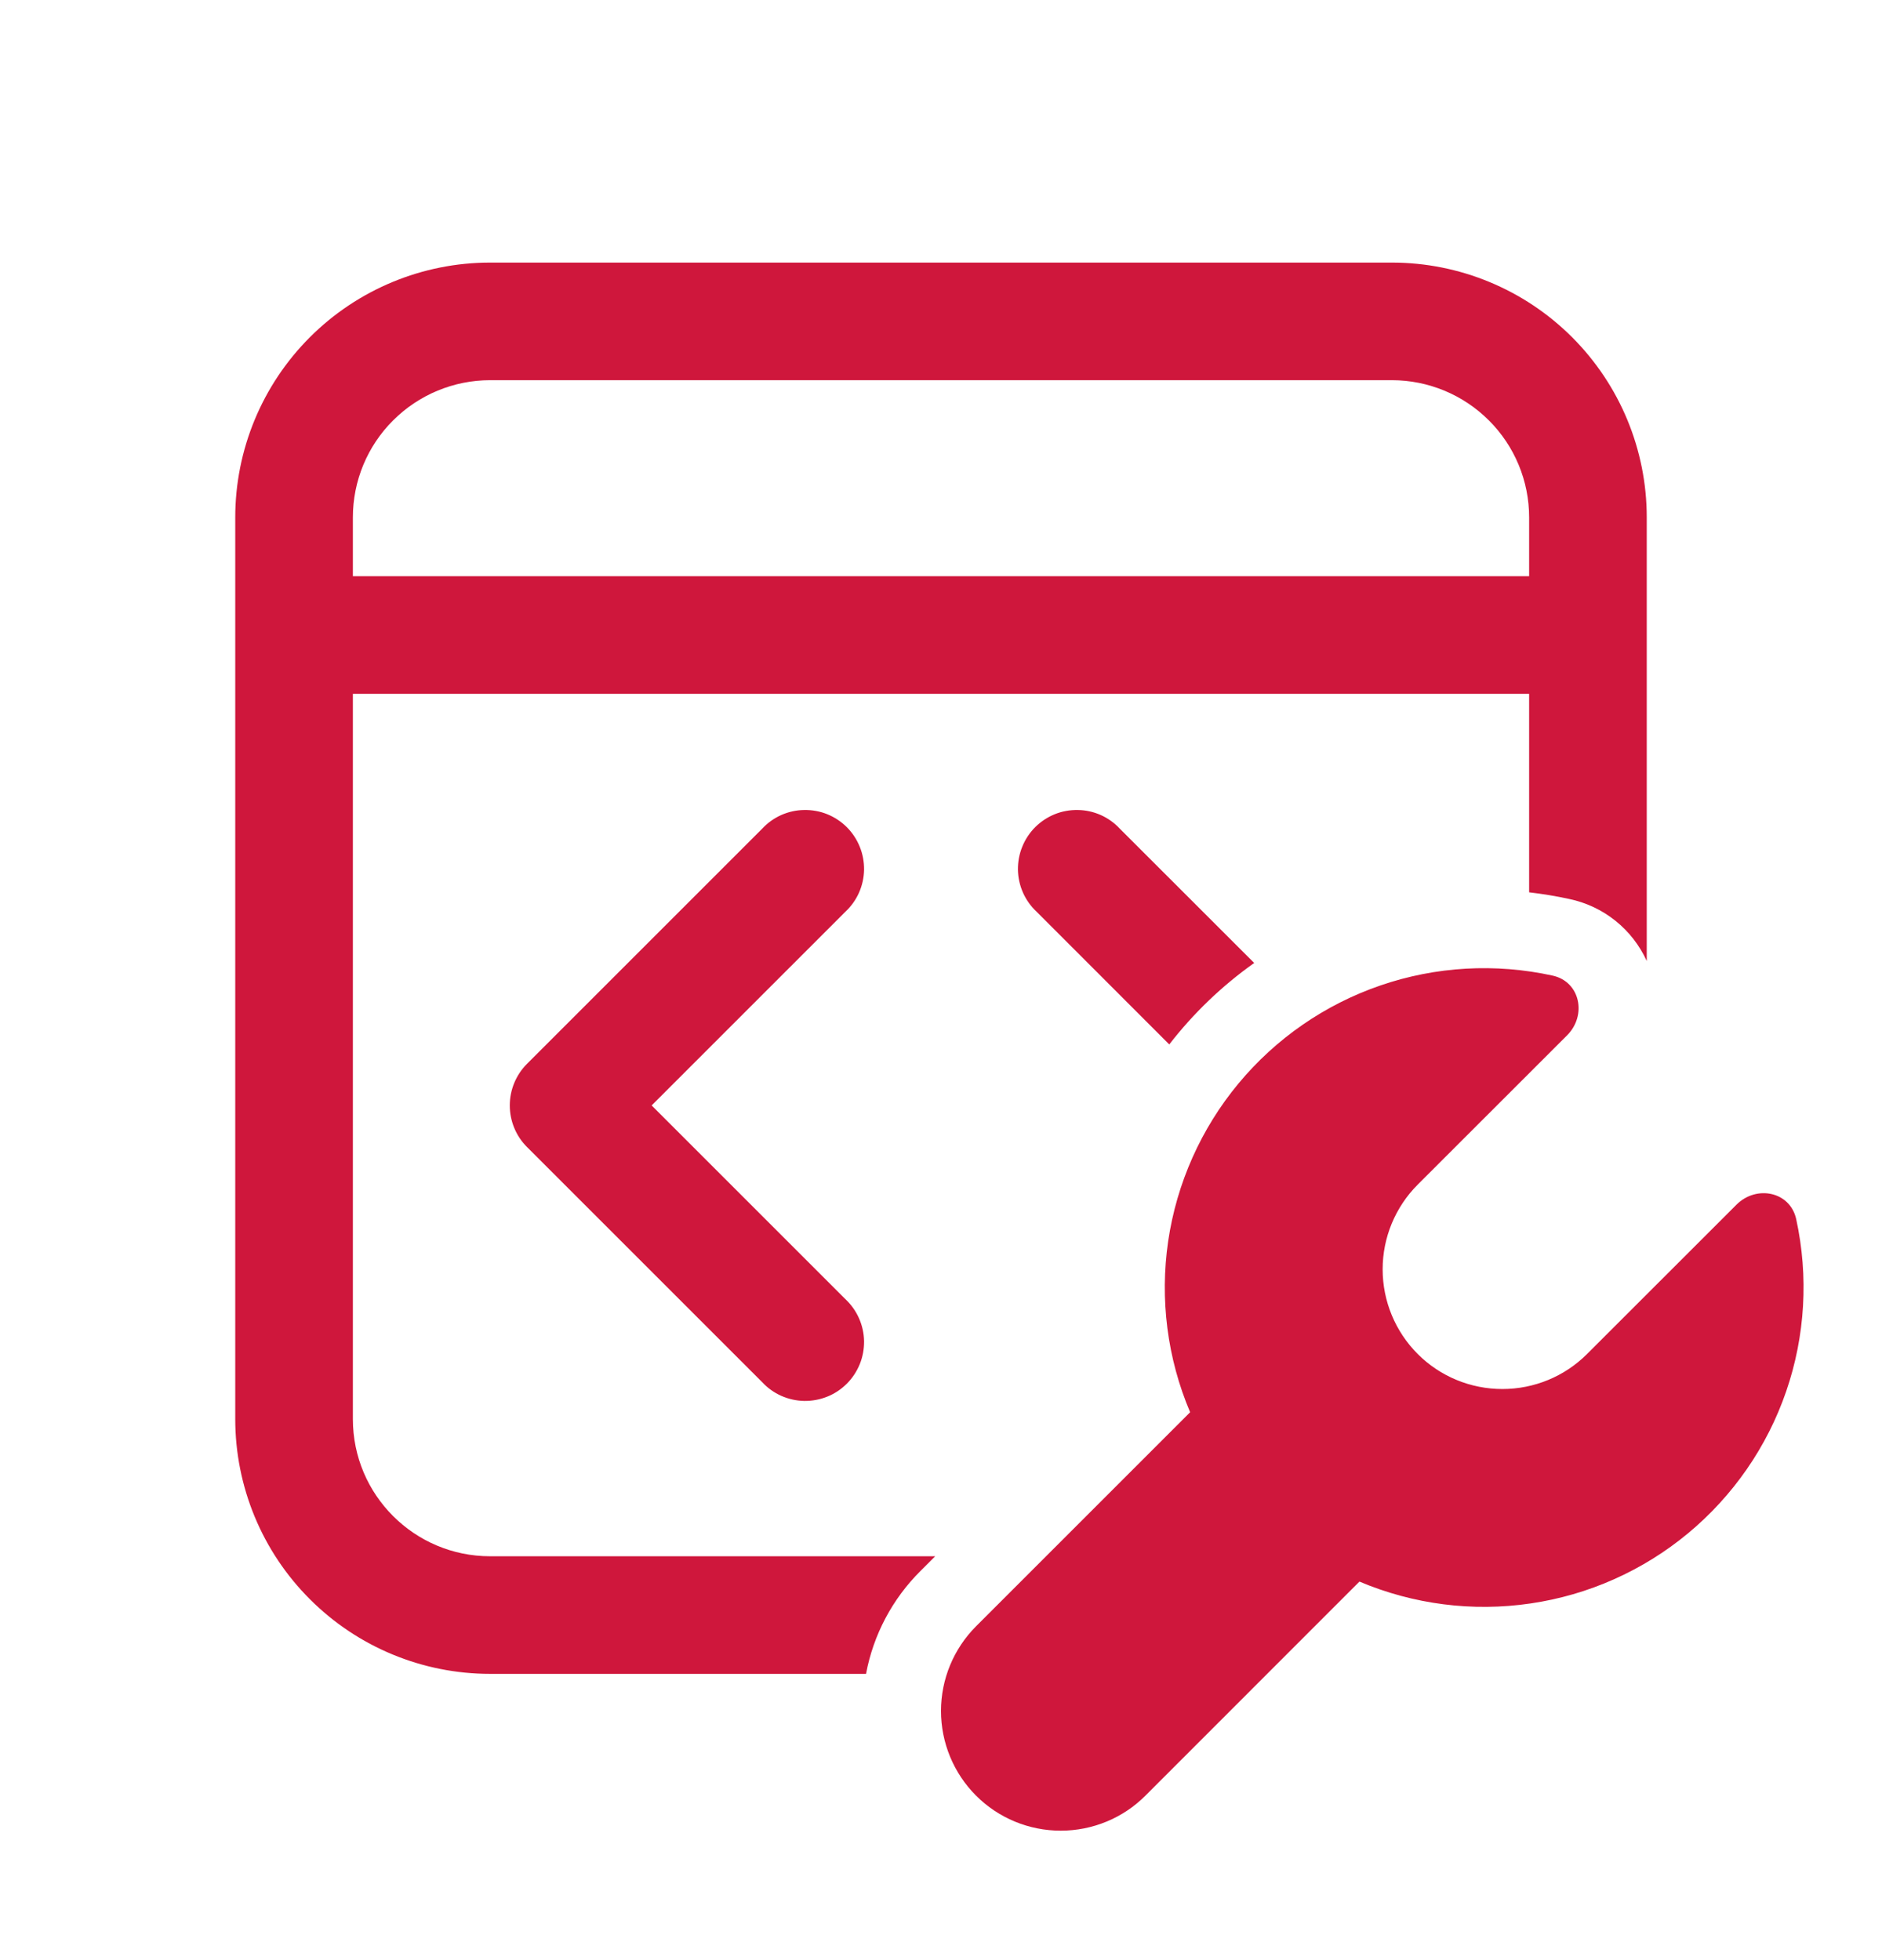 <svg width="24" height="25" viewBox="0 0 24 25" fill="none" xmlns="http://www.w3.org/2000/svg">
<path d="M3 6.599C3 5.737 3.342 4.911 3.952 4.301C4.561 3.692 5.388 3.349 6.25 3.349H17.75C18.612 3.349 19.439 3.692 20.048 4.301C20.658 4.911 21 5.737 21 6.599V12.257C20.909 12.057 20.772 11.881 20.601 11.744C20.429 11.606 20.227 11.511 20.012 11.466C19.843 11.429 19.672 11.401 19.5 11.381V8.849H4.5V18.099C4.5 19.065 5.284 19.849 6.25 19.849H11.926L11.74 20.035C11.38 20.392 11.137 20.851 11.044 21.349H6.25C5.388 21.349 4.561 21.007 3.952 20.397C3.342 19.788 3 18.961 3 18.099V6.599ZM15.994 12.282L14.28 10.569C14.211 10.495 14.129 10.436 14.037 10.395C13.944 10.354 13.845 10.332 13.745 10.331C13.644 10.329 13.544 10.347 13.45 10.385C13.357 10.423 13.272 10.479 13.201 10.55C13.13 10.621 13.074 10.706 13.036 10.8C12.998 10.893 12.98 10.993 12.981 11.094C12.983 11.194 13.005 11.294 13.046 11.386C13.087 11.478 13.146 11.56 13.22 11.629L14.911 13.321C15.219 12.923 15.584 12.573 15.994 12.282ZM4.5 7.349H19.5V6.599C19.5 6.135 19.316 5.69 18.987 5.362C18.659 5.034 18.214 4.849 17.75 4.849H6.25C5.786 4.849 5.341 5.034 5.013 5.362C4.684 5.69 4.5 6.135 4.5 6.599V7.349ZM10.78 11.629C10.854 11.56 10.913 11.478 10.954 11.386C10.995 11.294 11.017 11.194 11.019 11.094C11.02 10.993 11.002 10.893 10.964 10.8C10.926 10.706 10.87 10.621 10.799 10.55C10.728 10.479 10.643 10.423 10.55 10.385C10.456 10.347 10.356 10.329 10.255 10.331C10.155 10.332 10.056 10.354 9.963 10.395C9.871 10.436 9.789 10.495 9.72 10.569L6.72 13.569C6.58 13.71 6.501 13.9 6.501 14.099C6.501 14.298 6.58 14.489 6.72 14.629L9.72 17.629C9.789 17.703 9.871 17.762 9.963 17.803C10.056 17.844 10.155 17.866 10.255 17.868C10.356 17.869 10.456 17.851 10.55 17.813C10.643 17.776 10.728 17.719 10.799 17.648C10.87 17.577 10.926 17.492 10.964 17.399C11.002 17.305 11.02 17.205 11.019 17.105C11.017 17.004 10.995 16.905 10.954 16.813C10.913 16.721 10.854 16.638 10.78 16.569L8.31 14.099L10.78 11.629ZM19.799 12.443C20.152 12.52 20.239 12.95 19.984 13.205L18.079 15.109C17.793 15.396 17.632 15.784 17.632 16.189C17.632 16.594 17.793 16.983 18.079 17.269C18.365 17.556 18.754 17.716 19.159 17.716C19.564 17.716 19.953 17.556 20.239 17.269L22.144 15.365C22.399 15.11 22.829 15.197 22.906 15.55C23.065 16.28 23.021 17.04 22.778 17.746C22.535 18.453 22.102 19.078 21.527 19.556C20.952 20.033 20.257 20.343 19.518 20.451C18.779 20.56 18.024 20.463 17.336 20.172L14.607 22.902C14.321 23.189 13.932 23.349 13.527 23.349C13.122 23.349 12.733 23.189 12.447 22.902C12.161 22.616 12 22.227 12 21.822C12 21.417 12.161 21.029 12.447 20.742L15.177 18.012C14.885 17.324 14.789 16.569 14.897 15.83C15.006 15.091 15.316 14.395 15.793 13.82C16.27 13.245 16.896 12.812 17.603 12.569C18.309 12.326 19.069 12.283 19.799 12.443Z" fill="#CF173C"/>
</svg>
